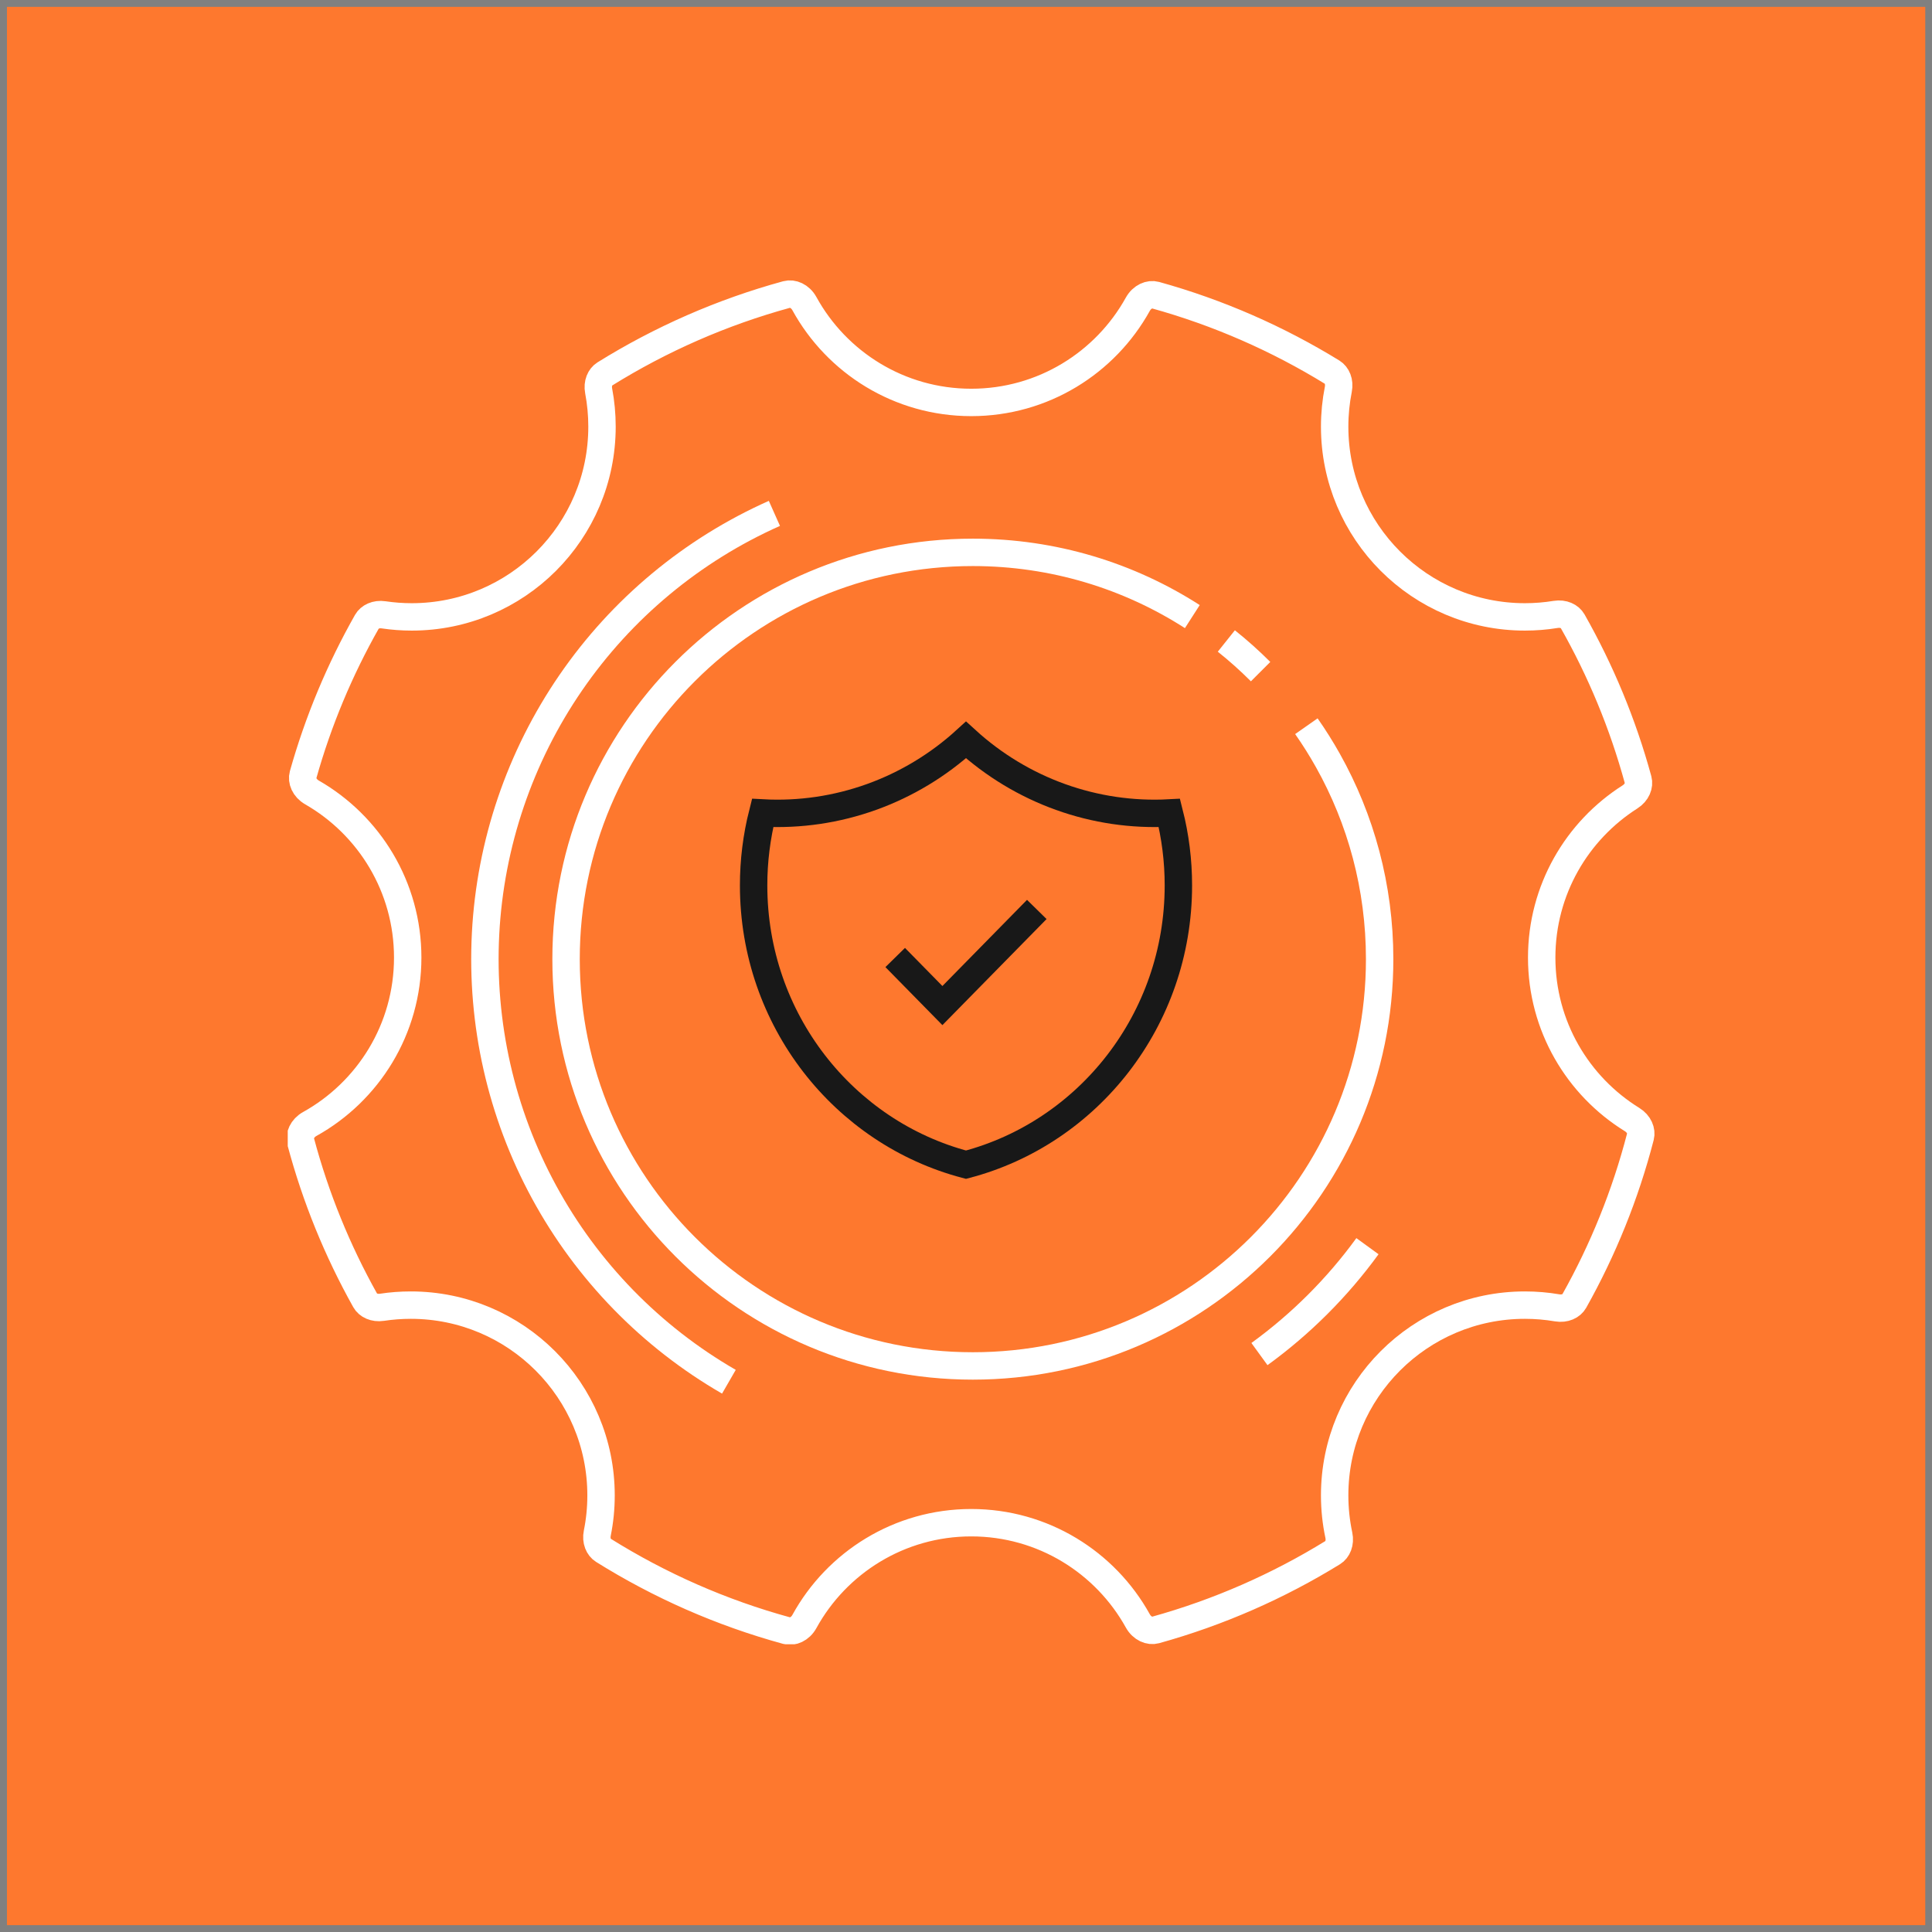 <?xml version="1.0" encoding="UTF-8"?> <svg xmlns="http://www.w3.org/2000/svg" width="141" height="141" viewBox="0 0 141 141" fill="none"><rect x="0" y="0" width="141" height="141" fill="#808080" stroke="none"/> <rect x="0.508" y="0.5" width="140" height="140" fill="#FE782E"></rect> <g clip-path="url(#clip0_320:422)"> <path d="M44.136 27.294C48.213 24.759 52.676 22.789 57.417 21.492C57.843 21.376 58.397 21.598 58.708 22.163C61.067 26.457 65.635 29.37 70.885 29.37C76.117 29.37 80.671 26.477 83.038 22.207C83.35 21.643 83.906 21.423 84.331 21.541C88.925 22.816 93.256 24.724 97.225 27.164C97.567 27.375 97.784 27.854 97.672 28.416C97.497 29.296 97.405 30.206 97.405 31.136C97.405 38.805 103.622 45.022 111.291 45.022C112.054 45.022 112.804 44.96 113.535 44.841C114.101 44.749 114.571 44.982 114.77 45.331C116.817 48.938 118.434 52.82 119.55 56.909C119.661 57.314 119.468 57.837 118.957 58.161C115.087 60.624 112.515 64.954 112.515 69.886C112.515 74.883 115.155 79.262 119.111 81.707C119.626 82.025 119.825 82.545 119.72 82.951C118.622 87.195 116.986 91.222 114.89 94.956C114.691 95.31 114.213 95.545 113.641 95.448C112.877 95.317 112.091 95.25 111.291 95.25C103.622 95.25 97.405 101.467 97.405 109.136C97.405 110.131 97.51 111.102 97.71 112.04C97.831 112.608 97.615 113.095 97.269 113.308C93.288 115.762 88.942 117.678 84.331 118.958C83.906 119.076 83.35 118.856 83.038 118.292C80.671 114.023 76.117 111.129 70.885 111.129C65.635 111.129 61.068 114.043 58.708 118.336C58.397 118.902 57.843 119.124 57.417 119.007C52.635 117.699 48.135 115.706 44.03 113.14C43.691 112.928 43.478 112.45 43.591 111.891C43.771 110.999 43.865 110.078 43.865 109.136C43.865 101.467 37.648 95.25 29.979 95.25C29.266 95.25 28.565 95.303 27.88 95.407C27.316 95.493 26.849 95.258 26.654 94.909C24.629 91.293 23.036 87.404 21.945 83.31C21.832 82.887 22.052 82.339 22.609 82.029C26.869 79.66 29.755 75.111 29.755 69.886C29.755 64.727 26.941 60.226 22.769 57.833C22.216 57.516 22.003 56.965 22.121 56.544C23.229 52.602 24.803 48.855 26.78 45.366C26.976 45.021 27.439 44.788 27.998 44.871C28.668 44.97 29.353 45.022 30.049 45.022C37.718 45.022 43.935 38.805 43.935 31.136C43.935 30.246 43.851 29.375 43.691 28.531C43.585 27.975 43.799 27.503 44.136 27.294Z" stroke="white" stroke-width="2"></path> <path d="M89.5 46.78C90.375 47.478 91.21 48.225 92 49.016M95.341 53C95.905 53.805 96.429 54.639 96.912 55.5C99.316 59.788 100.688 64.734 100.688 70C100.688 86.396 87.396 99.688 71 99.688C54.604 99.688 41.312 86.396 41.312 70C41.312 53.604 54.604 40.312 71 40.312C76.899 40.312 82.397 42.033 87.018 45" stroke="white" stroke-width="2"></path> <path d="M65.333 69.88L68.778 73.388L75.667 66.373M85.342 59.331C79.897 59.625 74.559 57.708 70.5 54C66.441 57.708 61.103 59.625 55.658 59.331C55.22 61.058 54.999 62.836 55 64.62C55 74.424 61.586 82.664 70.5 85C79.414 82.664 86 74.426 86 64.62C86 62.792 85.771 61.021 85.342 59.331Z" stroke="#181818" stroke-width="2"></path> <path d="M99.799 90.948C97.601 93.97 94.94 96.627 91.916 98.822" stroke="white" stroke-width="2"></path> <path d="M53.196 100.841C47.508 97.558 42.839 92.765 39.705 86.993C36.571 81.221 35.095 74.695 35.438 68.136C35.782 61.578 37.933 55.242 41.653 49.829C45.373 44.416 50.517 40.138 56.517 37.467" stroke="white" stroke-width="2"></path> </g> <defs> <clipPath id="clip0_320:422"> <rect width="100" height="100" fill="white" transform="translate(21 20)"></rect> </clipPath> </defs> </svg> 
